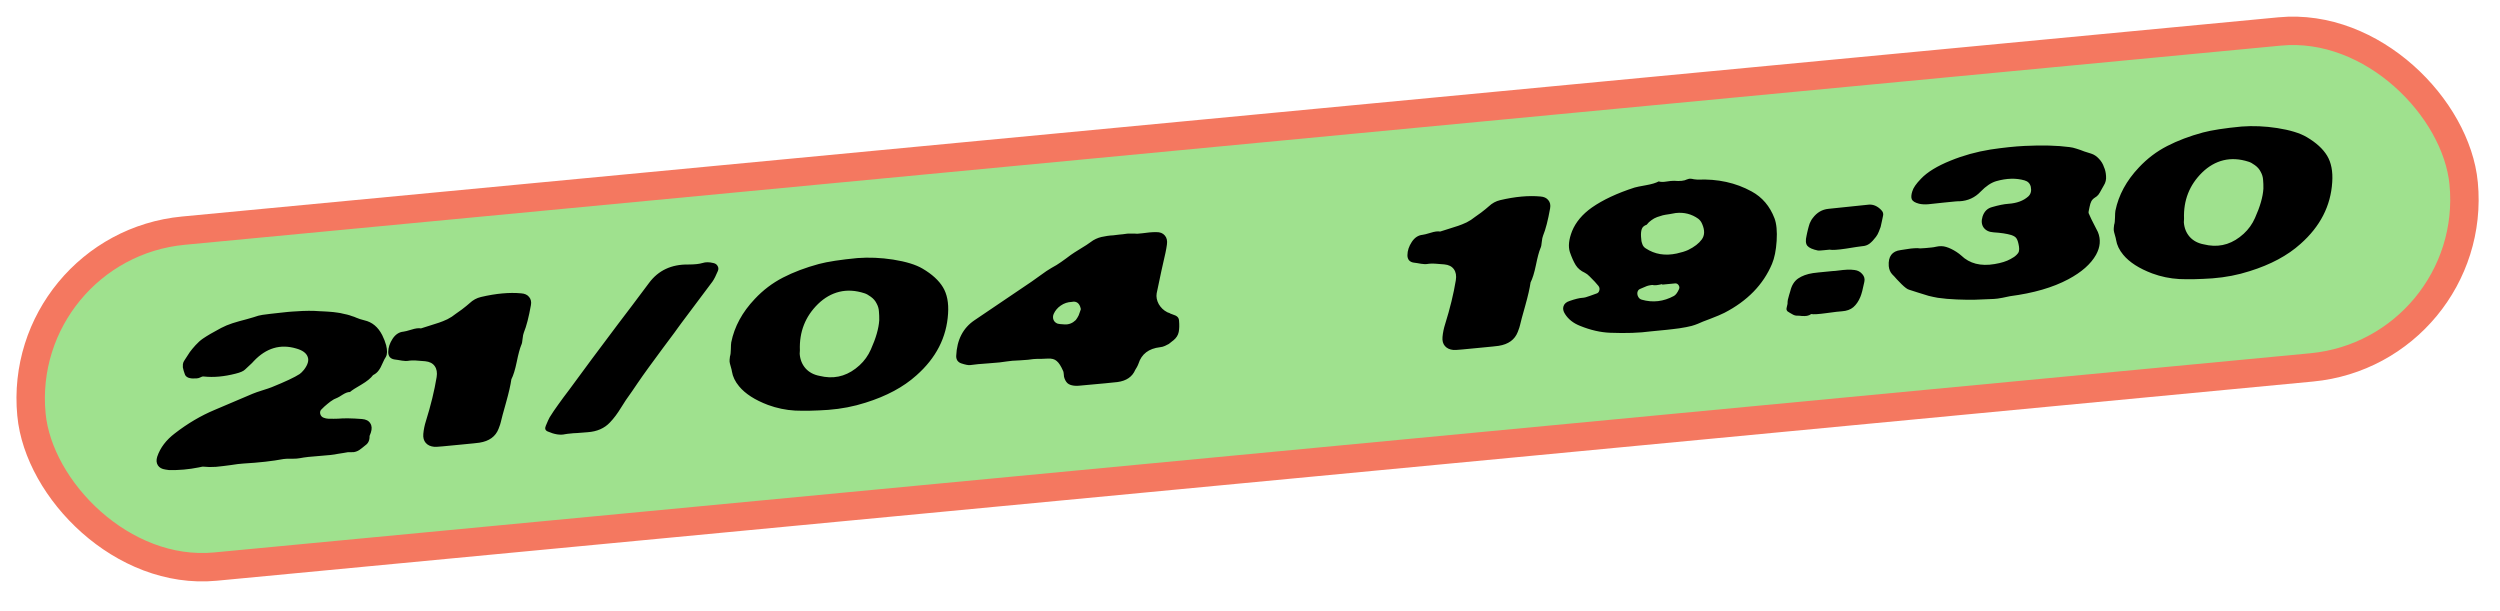 <?xml version="1.0" encoding="UTF-8"?> <svg xmlns="http://www.w3.org/2000/svg" width="176" height="43" viewBox="0 0 176 43" fill="none"><rect x="1.09" y="17.361" width="172" height="23.757" rx="11.878" transform="rotate(-5.428 1.09 17.361)" fill="black"></rect><rect x="1.09" y="17.361" width="172" height="23.757" rx="11.878" transform="rotate(-5.428 1.09 17.361)" fill="#9FE18E"></rect><rect x="1.09" y="17.361" width="172" height="23.757" rx="11.878" transform="rotate(-5.428 1.09 17.361)" stroke="#F47860" stroke-width="2"></rect><path d="M23.772 31.953C23.531 32.008 23.109 32.057 22.505 32.098C21.909 32.138 21.446 32.19 21.116 32.255C20.995 32.282 20.804 32.296 20.541 32.297C20.286 32.288 20.093 32.294 19.964 32.315C19.182 32.463 18.239 32.569 17.137 32.633C16.908 32.646 16.608 32.683 16.236 32.743C15.871 32.794 15.526 32.835 15.201 32.866C14.883 32.888 14.587 32.883 14.313 32.852C14.263 32.848 14.227 32.852 14.203 32.862C14.179 32.864 14.142 32.872 14.094 32.885C14.046 32.898 14.01 32.905 13.986 32.907C13.293 33.047 12.597 33.109 11.897 33.093C11.873 33.096 11.79 33.083 11.648 33.056C11.398 33.022 11.22 32.924 11.115 32.761C11.008 32.591 10.993 32.387 11.069 32.15C11.28 31.522 11.696 30.974 12.316 30.504C13.211 29.812 14.14 29.264 15.104 28.86C16.69 28.184 17.585 27.803 17.791 27.718C17.941 27.655 18.167 27.576 18.47 27.481C18.773 27.387 18.992 27.312 19.126 27.259C20.083 26.872 20.739 26.564 21.095 26.333C21.18 26.275 21.281 26.175 21.399 26.033C21.677 25.67 21.762 25.362 21.656 25.109C21.557 24.848 21.289 24.656 20.85 24.533C19.735 24.204 18.741 24.5 17.868 25.42C17.802 25.5 17.697 25.605 17.553 25.733C17.417 25.861 17.319 25.953 17.259 26.008C17.147 26.125 16.922 26.224 16.585 26.306C15.776 26.514 15.031 26.581 14.35 26.506C14.267 26.497 14.187 26.517 14.11 26.565C14.07 26.586 14.031 26.602 13.991 26.614C13.951 26.626 13.899 26.635 13.834 26.641C13.776 26.638 13.735 26.638 13.71 26.64C13.548 26.656 13.394 26.637 13.249 26.586C13.112 26.525 13.03 26.434 13.002 26.314C12.992 26.298 12.969 26.23 12.933 26.111C12.897 25.991 12.877 25.907 12.872 25.858C12.868 25.809 12.869 25.735 12.876 25.636C12.891 25.536 12.928 25.446 12.986 25.367C13.143 25.114 13.268 24.921 13.362 24.789C13.464 24.648 13.596 24.488 13.76 24.308C13.931 24.119 14.105 23.963 14.282 23.84C14.575 23.639 15.002 23.389 15.565 23.09C15.815 22.959 16.084 22.847 16.371 22.754C16.666 22.661 16.993 22.568 17.354 22.476C17.714 22.376 17.994 22.292 18.192 22.224C18.304 22.189 18.579 22.146 19.018 22.096C19.099 22.089 19.343 22.061 19.749 22.015C20.163 21.967 20.448 21.94 20.603 21.933C20.766 21.918 20.999 21.904 21.301 21.892C21.604 21.88 21.879 21.878 22.126 21.887C22.167 21.892 22.275 21.898 22.448 21.906C22.629 21.913 22.745 21.919 22.794 21.922C22.852 21.925 22.959 21.931 23.116 21.941C23.273 21.951 23.389 21.96 23.464 21.97C23.538 21.979 23.647 21.993 23.788 22.013C23.93 22.032 24.042 22.054 24.127 22.079C24.219 22.095 24.323 22.118 24.441 22.148C24.559 22.177 24.669 22.212 24.771 22.252C24.881 22.282 24.987 22.322 25.09 22.369C25.245 22.437 25.431 22.497 25.649 22.55C26.195 22.671 26.613 23.017 26.906 23.588C27.027 23.831 27.12 24.069 27.183 24.301C27.275 24.67 27.269 24.945 27.163 25.128C27.105 25.207 27.029 25.354 26.934 25.569C26.847 25.782 26.753 25.955 26.651 26.088C26.556 26.22 26.427 26.327 26.262 26.408C26.11 26.62 25.836 26.843 25.439 27.078C25.042 27.304 24.775 27.477 24.639 27.597C24.499 27.594 24.328 27.655 24.127 27.781C23.933 27.906 23.809 27.98 23.754 28.001C23.666 28.034 23.584 28.071 23.506 28.111C23.435 28.151 23.354 28.203 23.262 28.27C23.178 28.335 23.113 28.387 23.067 28.424C23.021 28.461 22.945 28.526 22.839 28.618C22.741 28.709 22.681 28.768 22.659 28.795C22.552 28.879 22.514 28.994 22.544 29.138C22.581 29.274 22.664 29.365 22.791 29.41C22.894 29.45 23.003 29.473 23.118 29.478C23.398 29.484 23.623 29.483 23.795 29.475C24.21 29.436 24.773 29.444 25.485 29.499C25.766 29.522 25.96 29.622 26.068 29.801C26.182 29.971 26.195 30.191 26.106 30.462C26.107 30.471 26.093 30.505 26.066 30.565C26.039 30.625 26.023 30.668 26.017 30.693C26.028 30.987 25.93 31.206 25.722 31.349C25.676 31.386 25.608 31.442 25.516 31.516C25.425 31.59 25.348 31.647 25.286 31.686C25.232 31.724 25.158 31.76 25.062 31.793C24.975 31.826 24.878 31.84 24.77 31.833C24.639 31.829 24.544 31.83 24.488 31.836C24.439 31.84 24.334 31.858 24.172 31.89C24.011 31.922 23.878 31.943 23.772 31.953ZM32.325 31.312C31.625 31.379 31.234 31.416 31.153 31.424C30.852 31.453 30.656 31.463 30.565 31.455C30.308 31.43 30.11 31.338 29.972 31.179C29.834 31.02 29.777 30.808 29.801 30.543C29.829 30.236 29.891 29.935 29.986 29.638C30.332 28.53 30.583 27.5 30.739 26.549C30.791 26.232 30.746 25.974 30.604 25.774C30.462 25.574 30.237 25.46 29.931 25.431C29.392 25.376 29.029 25.361 28.843 25.387C28.754 25.404 28.661 25.413 28.562 25.414C28.463 25.407 28.376 25.399 28.301 25.389C28.235 25.379 28.143 25.363 28.026 25.342C27.909 25.32 27.821 25.308 27.764 25.305C27.63 25.285 27.522 25.229 27.44 25.139C27.365 25.039 27.329 24.919 27.332 24.779C27.335 24.467 27.437 24.158 27.638 23.851C27.839 23.545 28.093 23.377 28.403 23.348C28.492 23.339 28.677 23.293 28.956 23.209C29.243 23.116 29.47 23.086 29.637 23.119C29.781 23.073 29.984 23.009 30.247 22.926C30.518 22.843 30.737 22.773 30.904 22.716C31.079 22.658 31.277 22.578 31.497 22.475C31.716 22.364 31.91 22.238 32.077 22.099C32.124 22.07 32.27 21.966 32.516 21.787C32.761 21.599 32.943 21.451 33.064 21.341C33.298 21.121 33.563 20.977 33.861 20.908C34.921 20.659 35.865 20.574 36.694 20.651C36.941 20.668 37.126 20.753 37.247 20.906C37.377 21.058 37.42 21.251 37.376 21.485C37.226 22.328 37.061 22.968 36.881 23.404C36.841 23.498 36.81 23.649 36.789 23.856C36.775 24.055 36.743 24.201 36.695 24.296C36.595 24.536 36.489 24.931 36.377 25.484C36.264 26.028 36.139 26.434 36 26.702C35.947 27.093 35.822 27.639 35.626 28.339C35.429 29.031 35.305 29.494 35.253 29.729C35.243 29.796 35.192 29.948 35.099 30.187C34.889 30.732 34.439 31.058 33.752 31.165C33.687 31.179 33.212 31.228 32.325 31.312ZM40.367 30.499C40.001 30.534 39.806 30.556 39.782 30.567C39.445 30.648 39.037 30.584 38.557 30.375C38.386 30.301 38.341 30.17 38.422 29.982C38.548 29.674 38.64 29.473 38.697 29.377C38.874 29.089 39.076 28.791 39.301 28.482C39.526 28.165 39.78 27.821 40.065 27.449C40.349 27.069 40.564 26.777 40.709 26.575C41.064 26.081 41.985 24.844 43.472 22.864C43.625 22.661 43.964 22.214 44.49 21.523C45.015 20.833 45.416 20.298 45.692 19.919C46.347 19.036 47.271 18.603 48.463 18.621C48.898 18.621 49.231 18.585 49.463 18.514C49.678 18.444 49.928 18.445 50.214 18.516C50.356 18.544 50.457 18.612 50.517 18.722C50.585 18.83 50.592 18.948 50.538 19.077C50.405 19.401 50.277 19.652 50.154 19.828C50.102 19.89 49.377 20.858 47.979 22.731C47.921 22.811 47.834 22.93 47.717 23.089C47.608 23.239 47.532 23.344 47.489 23.406C47.322 23.635 47.045 24.006 46.659 24.519C46.281 25.032 45.95 25.482 45.666 25.87C45.383 26.258 45.119 26.632 44.874 26.992C44.803 27.105 44.68 27.285 44.507 27.532C44.332 27.77 44.184 27.981 44.062 28.165C43.94 28.349 43.825 28.528 43.719 28.703C43.47 29.112 43.212 29.457 42.943 29.737C42.555 30.152 42.031 30.382 41.37 30.428C40.727 30.481 40.392 30.505 40.367 30.499ZM61.899 22.542C61.902 22.32 61.895 22.115 61.877 21.928C61.867 21.732 61.812 21.544 61.713 21.365C61.621 21.176 61.483 21.017 61.298 20.887C61.13 20.763 60.983 20.683 60.856 20.645C60.23 20.442 59.639 20.408 59.086 20.543C58.54 20.677 58.042 20.962 57.59 21.399C56.689 22.281 56.263 23.369 56.312 24.661C56.302 24.818 56.298 24.901 56.298 24.909C56.329 25.316 56.468 25.66 56.717 25.941C56.964 26.212 57.293 26.387 57.702 26.463C57.895 26.502 58.008 26.524 58.041 26.529C58.949 26.664 59.773 26.393 60.513 25.715C60.853 25.404 61.117 25.034 61.307 24.605C61.666 23.808 61.863 23.12 61.899 22.542ZM64.953 18.914C65.614 19.303 66.091 19.738 66.382 20.219C66.674 20.7 66.795 21.321 66.744 22.081C66.641 23.758 65.896 25.208 64.51 26.431C63.602 27.248 62.411 27.887 60.936 28.348C60.107 28.615 59.232 28.784 58.311 28.855C57.414 28.916 56.636 28.933 55.976 28.905C55.324 28.868 54.688 28.736 54.066 28.508C53.147 28.16 52.469 27.724 52.033 27.198C51.755 26.863 51.586 26.514 51.527 26.15C51.521 26.085 51.494 25.973 51.446 25.813C51.398 25.654 51.37 25.537 51.363 25.464C51.356 25.391 51.365 25.267 51.39 25.092C51.428 24.982 51.449 24.811 51.452 24.581C51.455 24.351 51.464 24.19 51.48 24.098C51.703 22.993 52.255 21.976 53.136 21.047C53.717 20.425 54.38 19.923 55.123 19.54C55.867 19.157 56.707 18.84 57.644 18.586C58.276 18.419 59.182 18.28 60.362 18.168C61.178 18.107 62.014 18.142 62.873 18.274C63.781 18.418 64.475 18.631 64.953 18.914ZM76.015 21.988C76.047 21.895 76.07 21.831 76.083 21.797C76.097 21.763 76.081 21.687 76.037 21.568C75.929 21.299 75.735 21.194 75.453 21.254C75.166 21.264 74.908 21.351 74.677 21.512C74.453 21.665 74.287 21.861 74.179 22.101C74.119 22.247 74.115 22.387 74.169 22.521C74.222 22.647 74.321 22.736 74.466 22.788C74.525 22.807 74.691 22.825 74.963 22.84C75.252 22.853 75.509 22.751 75.734 22.532C75.771 22.488 75.807 22.435 75.843 22.374C75.885 22.305 75.917 22.248 75.937 22.205C75.957 22.154 75.983 22.082 76.015 21.988ZM83.003 22.556C83.033 22.873 83.026 23.145 82.982 23.371C82.938 23.597 82.812 23.793 82.607 23.961C82.591 23.97 82.572 23.985 82.549 24.003C82.443 24.095 82.355 24.165 82.286 24.213C82.224 24.252 82.134 24.297 82.016 24.349C81.906 24.401 81.79 24.432 81.667 24.444C80.872 24.536 80.366 24.921 80.151 25.598C80.132 25.657 80.095 25.739 80.039 25.843C79.983 25.938 79.944 26.003 79.922 26.038C79.714 26.526 79.298 26.812 78.674 26.896C78.422 26.928 77.511 27.015 75.94 27.156C75.826 27.167 75.715 27.165 75.607 27.151C75.408 27.128 75.254 27.069 75.147 26.973C75.038 26.868 74.958 26.72 74.907 26.527C74.904 26.495 74.897 26.426 74.887 26.32C74.877 26.206 74.862 26.137 74.843 26.115C74.696 25.776 74.547 25.543 74.395 25.418C74.251 25.284 74.036 25.227 73.751 25.245C73.669 25.253 73.514 25.26 73.285 25.265C73.055 25.262 72.874 25.267 72.744 25.28C72.559 25.314 72.249 25.343 71.817 25.368C71.391 25.384 71.086 25.408 70.9 25.442C70.609 25.495 70.179 25.54 69.608 25.578C69.036 25.616 68.605 25.657 68.314 25.701C68.184 25.721 67.967 25.68 67.662 25.578C67.551 25.539 67.463 25.474 67.397 25.381C67.338 25.28 67.311 25.172 67.317 25.056C67.365 23.927 67.795 23.09 68.605 22.545C70.086 21.542 71.428 20.634 72.632 19.822C72.67 19.794 72.863 19.657 73.209 19.41C73.554 19.156 73.824 18.974 74.019 18.865C74.128 18.806 74.249 18.737 74.381 18.658C74.521 18.571 74.629 18.499 74.706 18.443C74.79 18.386 74.909 18.3 75.063 18.187C75.224 18.065 75.331 17.985 75.385 17.947C75.516 17.853 75.74 17.708 76.058 17.514C76.384 17.319 76.628 17.16 76.789 17.038C76.896 16.954 77.016 16.881 77.15 16.819C77.283 16.757 77.415 16.712 77.543 16.683C77.672 16.654 77.809 16.629 77.955 16.607C78.1 16.585 78.239 16.572 78.37 16.567C78.508 16.554 78.65 16.537 78.796 16.515C78.804 16.514 78.885 16.506 79.04 16.492C79.202 16.468 79.311 16.453 79.368 16.448C79.433 16.442 79.532 16.441 79.663 16.445C79.794 16.44 79.926 16.444 80.059 16.456C80.116 16.451 80.234 16.44 80.413 16.423C80.591 16.398 80.761 16.377 80.924 16.362C81.087 16.346 81.242 16.34 81.39 16.342C81.66 16.333 81.865 16.412 82.004 16.579C82.142 16.739 82.191 16.952 82.151 17.218C82.127 17.401 82.092 17.597 82.047 17.807C82 18.008 81.948 18.239 81.891 18.499C81.833 18.759 81.79 18.952 81.761 19.078C81.562 20.008 81.452 20.532 81.43 20.649C81.388 20.899 81.437 21.153 81.576 21.411C81.723 21.66 81.917 21.846 82.159 21.971C82.168 21.979 82.189 21.989 82.224 22.002C82.266 22.014 82.296 22.024 82.312 22.03C82.348 22.06 82.434 22.097 82.569 22.142C82.713 22.185 82.817 22.237 82.88 22.297C82.951 22.356 82.992 22.442 83.003 22.556ZM104.076 24.494C103.376 24.561 102.986 24.598 102.904 24.606C102.603 24.634 102.407 24.645 102.316 24.637C102.059 24.612 101.862 24.52 101.723 24.361C101.585 24.202 101.528 23.989 101.552 23.724C101.58 23.418 101.642 23.117 101.737 22.82C102.083 21.712 102.334 20.682 102.49 19.731C102.542 19.414 102.497 19.156 102.355 18.956C102.213 18.756 101.989 18.642 101.682 18.613C101.143 18.558 100.781 18.543 100.594 18.569C100.506 18.586 100.412 18.595 100.314 18.596C100.214 18.589 100.127 18.581 100.053 18.571C99.986 18.561 99.894 18.545 99.777 18.524C99.66 18.502 99.573 18.49 99.515 18.487C99.382 18.467 99.274 18.411 99.191 18.321C99.116 18.221 99.08 18.101 99.083 17.961C99.086 17.649 99.188 17.34 99.389 17.033C99.59 16.727 99.845 16.559 100.154 16.53C100.244 16.521 100.428 16.475 100.707 16.391C100.994 16.298 101.221 16.268 101.389 16.301C101.532 16.255 101.735 16.191 101.998 16.108C102.27 16.025 102.489 15.955 102.656 15.898C102.831 15.84 103.028 15.76 103.249 15.657C103.468 15.546 103.661 15.42 103.829 15.281C103.875 15.252 104.021 15.148 104.267 14.969C104.512 14.781 104.695 14.633 104.816 14.523C105.049 14.303 105.315 14.159 105.612 14.09C106.672 13.841 107.616 13.756 108.445 13.833C108.693 13.85 108.877 13.935 108.999 14.088C109.128 14.24 109.171 14.433 109.128 14.667C108.978 15.511 108.813 16.15 108.633 16.586C108.592 16.68 108.561 16.831 108.54 17.038C108.526 17.237 108.495 17.383 108.446 17.478C108.346 17.718 108.24 18.113 108.128 18.666C108.016 19.21 107.89 19.616 107.751 19.884C107.698 20.275 107.573 20.821 107.377 21.521C107.18 22.213 107.056 22.676 107.004 22.911C106.994 22.977 106.943 23.13 106.851 23.369C106.64 23.914 106.191 24.24 105.503 24.347C105.439 24.361 104.963 24.41 104.076 24.494ZM118.844 17.599C119.283 17.384 119.604 17.136 119.808 16.854C120.011 16.572 120.022 16.218 119.842 15.792C119.777 15.626 119.682 15.495 119.558 15.4C119.092 15.067 118.562 14.932 117.968 14.997C117.88 15.014 117.734 15.04 117.533 15.075C117.33 15.103 117.172 15.13 117.06 15.157C116.956 15.184 116.824 15.225 116.665 15.281C116.515 15.336 116.378 15.411 116.256 15.505C116.132 15.59 116.023 15.695 115.928 15.819C115.738 15.886 115.62 15.992 115.577 16.136C115.532 16.271 115.516 16.445 115.528 16.657C115.541 16.796 115.551 16.902 115.558 16.975C115.573 17.047 115.602 17.139 115.645 17.25C115.696 17.352 115.769 17.431 115.865 17.488C116.496 17.904 117.222 18.024 118.042 17.847C118.372 17.775 118.639 17.692 118.844 17.599ZM118.196 20.369C118.244 20.275 118.239 20.181 118.181 20.088C118.123 19.995 118.045 19.949 117.946 19.95C117.889 19.955 117.58 19.985 117.019 20.038C117.017 20.022 117.016 20.009 117.015 20.001C116.975 20.005 116.91 20.02 116.822 20.044C116.734 20.061 116.669 20.071 116.628 20.075C116.588 20.079 116.522 20.081 116.432 20.081C116.364 20.055 116.277 20.055 116.173 20.081C116.068 20.1 115.988 20.119 115.933 20.141C115.877 20.163 115.802 20.195 115.708 20.236C115.613 20.278 115.538 20.31 115.483 20.332C115.387 20.365 115.324 20.429 115.291 20.522C115.258 20.608 115.26 20.706 115.295 20.818C115.35 20.968 115.445 21.062 115.58 21.098C116.357 21.32 117.112 21.232 117.846 20.834C117.97 20.765 118.087 20.61 118.196 20.369ZM124.925 15.37C125.068 15.751 125.118 16.28 125.076 16.957C125.033 17.626 124.924 18.166 124.75 18.577C124.133 20.039 123.015 21.188 121.395 22.024C121.175 22.135 120.852 22.272 120.424 22.436C120.004 22.591 119.707 22.709 119.534 22.792C119.408 22.845 119.261 22.896 119.093 22.944C118.933 22.984 118.804 23.013 118.707 23.03C118.618 23.047 118.457 23.075 118.222 23.113C117.995 23.143 117.857 23.16 117.809 23.165C117.736 23.18 117.208 23.234 116.223 23.328C115.421 23.437 114.467 23.47 113.363 23.427C112.679 23.402 111.97 23.239 111.235 22.94C110.766 22.755 110.416 22.48 110.184 22.116C110.05 21.915 110.012 21.73 110.07 21.56C110.127 21.383 110.271 21.258 110.502 21.187C110.892 21.051 111.189 20.978 111.393 20.967C111.532 20.962 111.712 20.916 111.934 20.829C112.164 20.741 112.303 20.691 112.351 20.679C112.479 20.65 112.558 20.577 112.588 20.459C112.626 20.34 112.608 20.231 112.533 20.132C112.402 19.964 112.191 19.737 111.902 19.453C111.792 19.34 111.682 19.256 111.57 19.201C111.287 19.072 111.072 18.891 110.927 18.659C110.781 18.418 110.646 18.115 110.52 17.749C110.392 17.351 110.444 16.857 110.675 16.269C110.935 15.636 111.4 15.083 112.069 14.609C112.847 14.067 113.849 13.598 115.076 13.203C115.196 13.167 115.458 13.113 115.861 13.042C116.273 12.97 116.577 12.88 116.772 12.771C116.907 12.815 117.088 12.819 117.314 12.781C117.541 12.743 117.724 12.725 117.864 12.729C118.269 12.764 118.57 12.731 118.766 12.63C118.877 12.587 118.961 12.571 119.02 12.582C119.077 12.584 119.157 12.597 119.257 12.621C119.366 12.635 119.448 12.644 119.506 12.646C120.929 12.585 122.199 12.863 123.317 13.479C124.061 13.884 124.598 14.515 124.925 15.37ZM132.444 14.791C132.562 14.912 132.603 15.043 132.567 15.186C132.562 15.219 132.537 15.341 132.491 15.55C132.453 15.751 132.421 15.894 132.396 15.978C132.371 16.055 132.328 16.165 132.268 16.311C132.215 16.447 132.149 16.568 132.068 16.674C131.915 16.878 131.766 17.036 131.621 17.148C131.476 17.26 131.297 17.322 131.084 17.334C130.938 17.348 130.566 17.404 129.967 17.502C129.368 17.592 128.981 17.616 128.804 17.576C128.52 17.603 128.365 17.617 128.341 17.62C128.137 17.639 128.023 17.646 127.998 17.64C127.612 17.562 127.36 17.45 127.239 17.306C127.119 17.161 127.1 16.921 127.183 16.584C127.188 16.551 127.202 16.484 127.225 16.383C127.248 16.274 127.265 16.199 127.278 16.157C127.289 16.106 127.308 16.039 127.332 15.954C127.357 15.862 127.378 15.79 127.398 15.739C127.425 15.679 127.456 15.614 127.491 15.545C127.525 15.476 127.568 15.411 127.62 15.348C127.911 14.959 128.281 14.744 128.728 14.701C130.59 14.508 131.537 14.41 131.57 14.406C131.888 14.384 132.179 14.513 132.444 14.791ZM130.566 19.009C130.791 19.037 130.972 19.135 131.111 19.302C131.25 19.462 131.295 19.642 131.249 19.843C131.149 20.346 131.055 20.699 130.968 20.905C130.841 21.212 130.675 21.454 130.47 21.629C130.273 21.796 130.007 21.891 129.672 21.915C129.525 21.92 129.164 21.963 128.588 22.042C128.021 22.121 127.662 22.142 127.511 22.108C127.419 22.174 127.32 22.216 127.215 22.234C127.118 22.252 126.995 22.255 126.846 22.245C126.697 22.226 126.594 22.219 126.537 22.225C126.406 22.229 126.275 22.188 126.143 22.102C126.125 22.087 126.082 22.063 126.013 22.028C125.943 21.986 125.887 21.95 125.843 21.921C125.806 21.884 125.781 21.837 125.768 21.781C125.764 21.74 125.774 21.673 125.798 21.581C125.822 21.488 125.837 21.425 125.842 21.392C125.841 21.293 125.848 21.198 125.864 21.106C125.887 21.006 125.917 20.892 125.955 20.765C125.992 20.639 126.02 20.546 126.039 20.486C126.133 20.091 126.314 19.799 126.584 19.609C126.861 19.419 127.21 19.291 127.631 19.227C127.679 19.214 128.143 19.166 129.021 19.082C129.112 19.082 129.254 19.068 129.449 19.042C129.651 19.014 129.846 18.996 130.034 18.986C130.222 18.976 130.4 18.984 130.566 19.009ZM135.178 17.487C135.267 17.479 135.394 17.471 135.557 17.464C135.72 17.448 135.858 17.435 135.972 17.424C136.094 17.413 136.208 17.394 136.312 17.367C136.561 17.311 136.796 17.317 137.016 17.387C137.244 17.455 137.485 17.572 137.739 17.737C137.87 17.823 137.98 17.907 138.07 17.988C138.658 18.556 139.441 18.757 140.418 18.59C140.887 18.513 141.262 18.395 141.542 18.237C141.667 18.168 141.749 18.119 141.787 18.091C141.834 18.062 141.894 18.011 141.97 17.938C142.053 17.864 142.107 17.781 142.131 17.689C142.154 17.588 142.156 17.477 142.136 17.356C142.095 17.097 142.041 16.913 141.973 16.805C141.913 16.695 141.786 16.609 141.591 16.545C141.278 16.452 140.862 16.389 140.341 16.356C140.028 16.337 139.795 16.223 139.644 16.016C139.501 15.808 139.477 15.552 139.571 15.247C139.685 14.892 139.906 14.669 140.234 14.581C140.698 14.446 141.08 14.369 141.382 14.348C141.978 14.308 142.446 14.137 142.786 13.833C142.968 13.668 143.028 13.441 142.968 13.151C142.913 12.918 142.767 12.768 142.531 12.7C141.932 12.527 141.264 12.545 140.529 12.755C140.17 12.863 139.807 13.107 139.441 13.486C139.038 13.91 138.542 14.138 137.954 14.169C137.928 14.155 137.561 14.186 136.854 14.261C136.155 14.336 135.793 14.375 135.769 14.377C135.525 14.4 135.302 14.388 135.101 14.342C134.823 14.27 134.653 14.167 134.591 14.033C134.537 13.899 134.548 13.713 134.624 13.476C134.691 13.231 134.897 12.933 135.241 12.58C135.689 12.11 136.38 11.688 137.313 11.311C138.198 10.948 139.138 10.687 140.132 10.526C141.047 10.39 141.848 10.306 142.534 10.273C143.777 10.213 144.83 10.24 145.695 10.355C145.853 10.373 146.016 10.411 146.186 10.468C146.355 10.518 146.538 10.583 146.734 10.662C146.938 10.733 147.099 10.784 147.216 10.814C147.419 10.877 147.603 10.999 147.768 11.18C147.933 11.353 148.05 11.547 148.119 11.762C148.201 11.935 148.25 12.144 148.265 12.389C148.288 12.633 148.236 12.856 148.107 13.057C148.078 13.101 148.022 13.2 147.938 13.356C147.862 13.503 147.791 13.62 147.725 13.709C147.659 13.789 147.575 13.858 147.474 13.917C147.366 13.985 147.284 14.071 147.228 14.175C147.179 14.27 147.138 14.401 147.105 14.568C147.072 14.736 147.049 14.845 147.038 14.895C147.034 14.944 147.033 14.977 147.035 14.994C147.036 15.01 147.052 15.045 147.082 15.1C147.112 15.155 147.127 15.19 147.129 15.206C147.182 15.333 147.274 15.521 147.404 15.771C147.534 16.014 147.63 16.201 147.692 16.335C147.906 16.857 147.862 17.39 147.561 17.936C147.196 18.587 146.544 19.162 145.606 19.662C144.52 20.241 143.154 20.637 141.507 20.852C141.419 20.868 141.242 20.905 140.976 20.963C140.718 21.013 140.516 21.04 140.368 21.046C139.796 21.076 139.342 21.094 139.007 21.101C138.679 21.108 138.268 21.102 137.773 21.083C137.279 21.064 136.828 21.025 136.42 20.965C136.211 20.928 135.997 20.882 135.779 20.829C135.568 20.767 135.314 20.689 135.017 20.594C134.721 20.499 134.514 20.432 134.395 20.394C134.277 20.364 134.101 20.233 133.865 20.001C133.784 19.927 133.675 19.814 133.537 19.663C133.399 19.504 133.294 19.39 133.222 19.323C133.076 19.173 132.992 18.976 132.968 18.732C132.921 18.055 133.201 17.679 133.81 17.605C133.883 17.598 134.025 17.576 134.235 17.54C134.453 17.503 134.631 17.482 134.77 17.477C134.909 17.464 135.045 17.467 135.178 17.487ZM159.343 13.282C159.347 13.06 159.34 12.856 159.322 12.668C159.311 12.472 159.257 12.285 159.157 12.105C159.066 11.917 158.927 11.758 158.743 11.627C158.575 11.504 158.428 11.423 158.301 11.386C157.674 11.183 157.084 11.149 156.53 11.283C155.984 11.417 155.486 11.703 155.035 12.14C154.134 13.022 153.707 14.109 153.756 15.402C153.747 15.559 153.742 15.641 153.743 15.649C153.773 16.057 153.913 16.401 154.161 16.681C154.409 16.953 154.737 17.127 155.147 17.203C155.339 17.242 155.452 17.264 155.486 17.27C156.393 17.405 157.217 17.134 157.957 16.456C158.297 16.144 158.562 15.774 158.751 15.346C159.11 14.548 159.308 13.86 159.343 13.282ZM162.398 9.654C163.058 10.043 163.535 10.478 163.827 10.96C164.119 11.441 164.24 12.062 164.189 12.822C164.085 14.498 163.34 15.948 161.954 17.172C161.047 17.989 159.855 18.628 158.38 19.088C157.552 19.356 156.677 19.525 155.756 19.596C154.858 19.657 154.08 19.673 153.421 19.645C152.769 19.609 152.132 19.477 151.511 19.248C150.591 18.9 149.913 18.464 149.478 17.939C149.199 17.604 149.031 17.255 148.972 16.891C148.965 16.826 148.938 16.713 148.89 16.554C148.842 16.394 148.815 16.278 148.808 16.204C148.801 16.131 148.81 16.007 148.834 15.832C148.873 15.722 148.894 15.552 148.896 15.322C148.899 15.091 148.908 14.931 148.924 14.839C149.148 13.734 149.7 12.716 150.58 11.787C151.162 11.165 151.824 10.663 152.568 10.281C153.311 9.898 154.151 9.58 155.088 9.327C155.721 9.16 156.627 9.02 157.807 8.908C158.622 8.847 159.459 8.883 160.317 9.015C161.226 9.158 161.919 9.371 162.398 9.654Z" fill="black"></path></svg> 